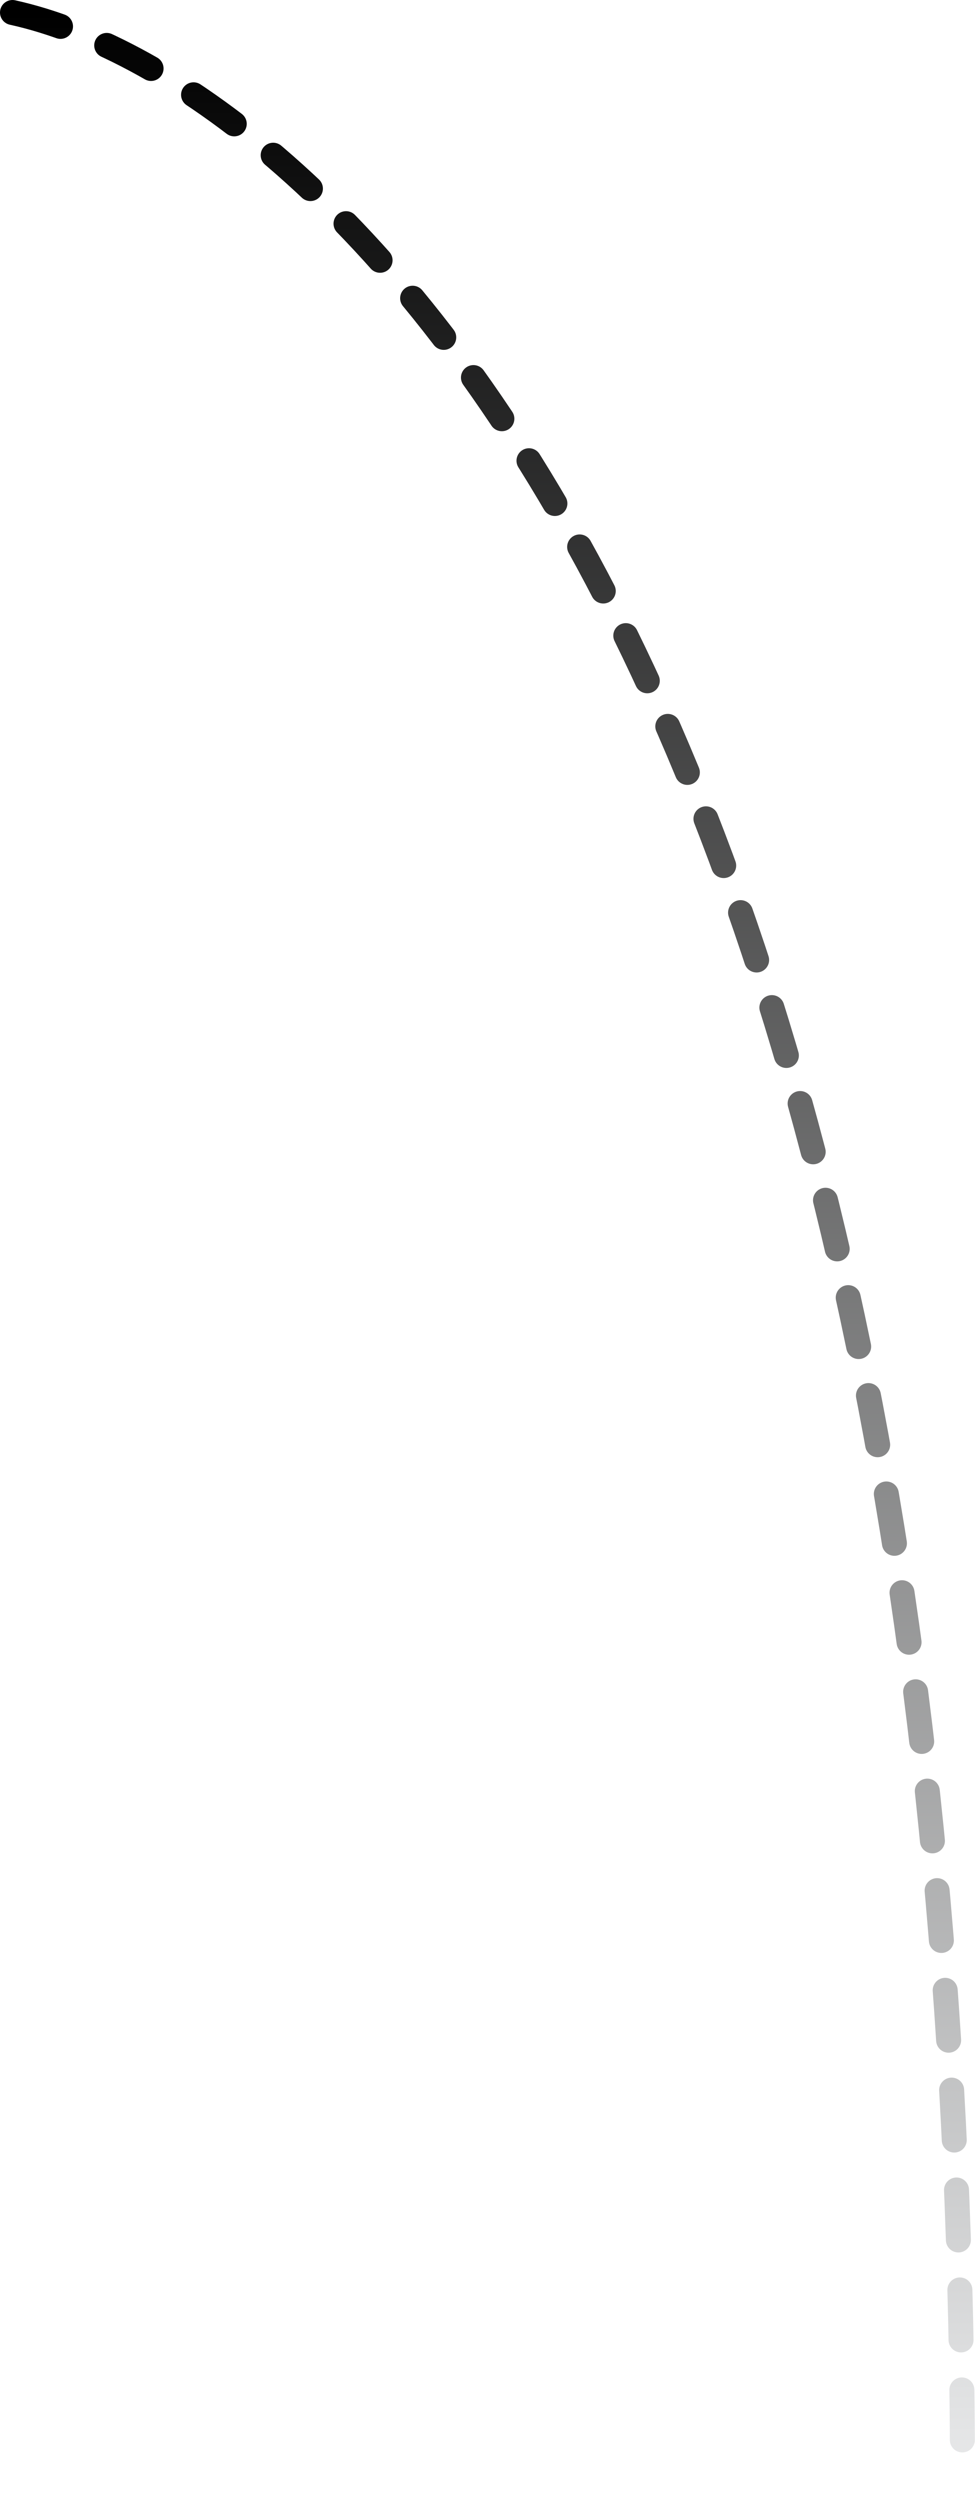 <svg width="78" height="200" viewBox="0 0 78 200" fill="none" xmlns="http://www.w3.org/2000/svg">
<path d="M1 1C26.333 6.598 77 54.036 77 199" stroke="url(#paint0_linear_143_232)" stroke-width="2" stroke-linecap="round" stroke-linejoin="round" stroke-dasharray="4 4"/>
<defs>
<linearGradient id="paint0_linear_143_232" x1="39" y1="1" x2="39" y2="199" gradientUnits="userSpaceOnUse">
<stop/>
<stop offset="1" stop-color="#E9EAEB"/>
</linearGradient>
</defs>
</svg>
